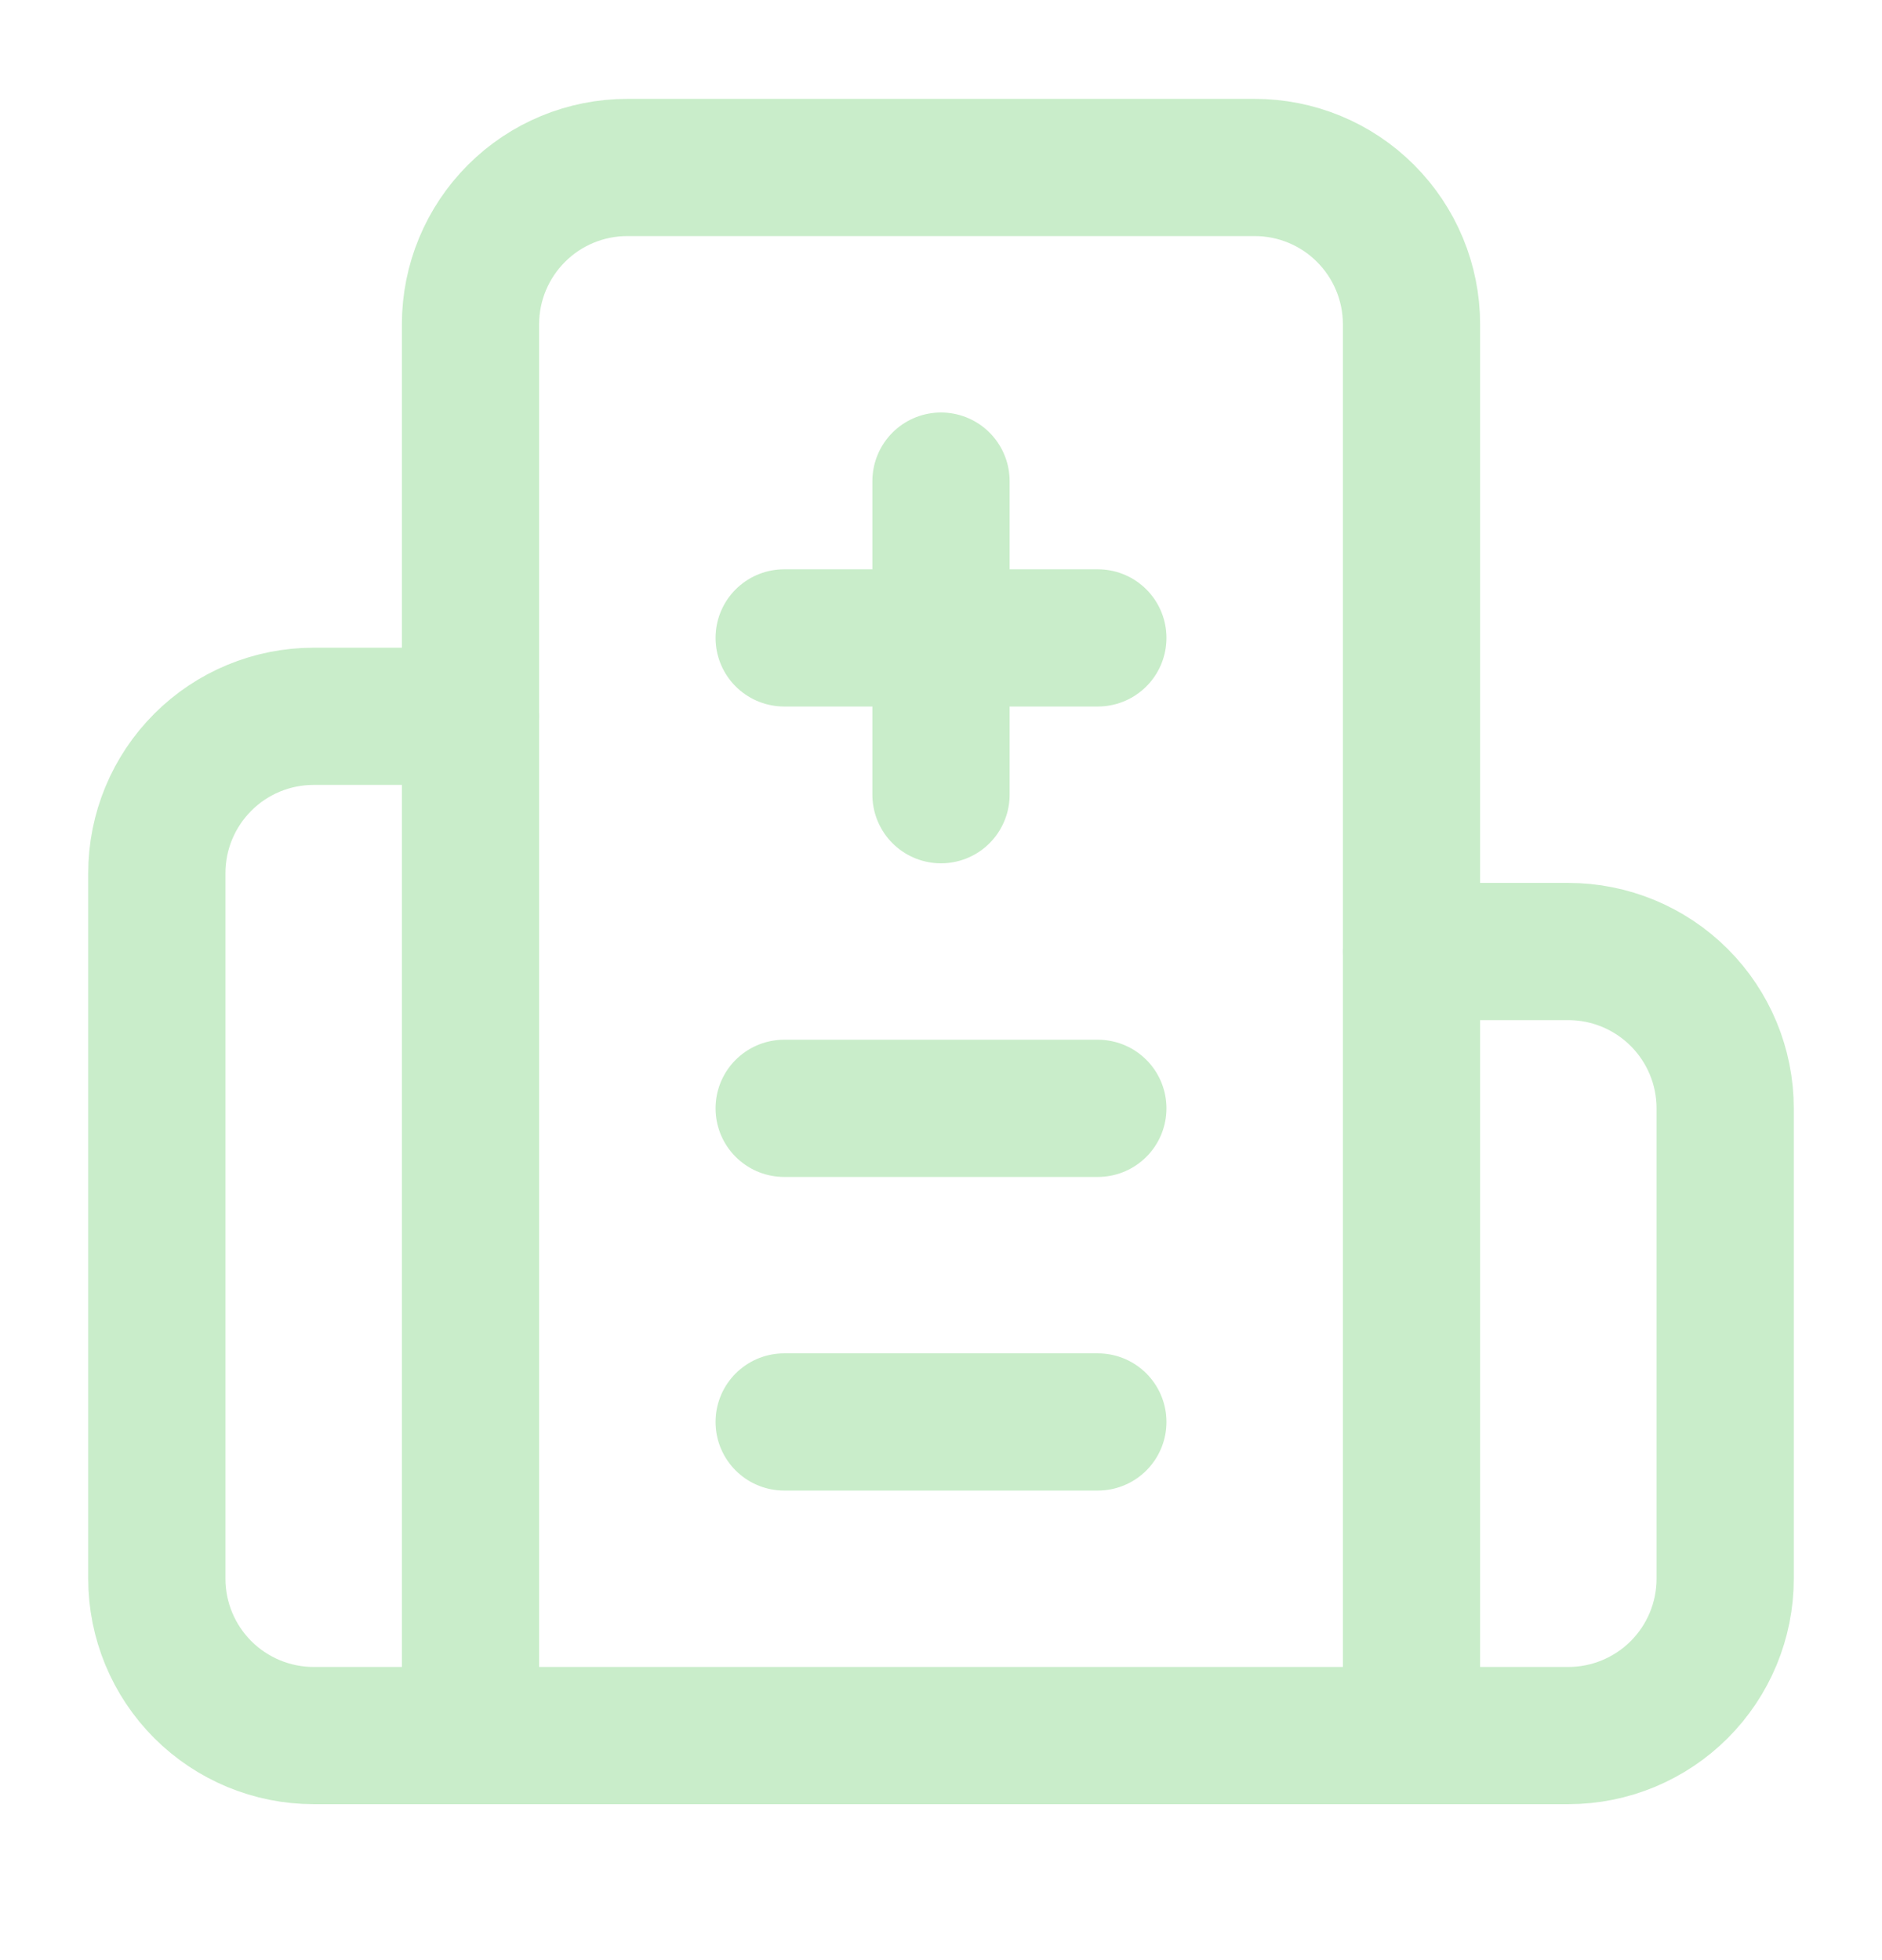 <svg width="24" height="25" viewBox="0 0 24 25" fill="none" xmlns="http://www.w3.org/2000/svg">
<path d="M12 6.136V10.136" stroke="#C9EDCA" stroke-width="1.75" stroke-linecap="round" stroke-linejoin="round"/>
<path d="M14 14.136H10" stroke="#C9EDCA" stroke-width="1.75" stroke-linecap="round" stroke-linejoin="round"/>
<path d="M14 18.136H10" stroke="#C9EDCA" stroke-width="1.75" stroke-linecap="round" stroke-linejoin="round"/>
<path d="M14 8.136H10" stroke="#C9EDCA" stroke-width="1.75" stroke-linecap="round" stroke-linejoin="round"/>
<path d="M18 12.136H20C20.53 12.136 21.039 12.347 21.414 12.722C21.789 13.097 22 13.605 22 14.136V20.136C22 20.666 21.789 21.175 21.414 21.55C21.039 21.925 20.53 22.136 20 22.136H4C3.47 22.136 2.961 21.925 2.586 21.55C2.211 21.175 2 20.666 2 20.136V11.136C2 10.605 2.211 10.097 2.586 9.722C2.961 9.346 3.47 9.136 4 9.136H6" stroke="#C9EDCA" stroke-width="1.75" stroke-linecap="round" stroke-linejoin="round"/>
<path d="M18 22.136V4.136C18 3.605 17.789 3.097 17.414 2.722C17.039 2.346 16.53 2.136 16 2.136H8C7.47 2.136 6.961 2.346 6.586 2.722C6.211 3.097 6 3.605 6 4.136V22.136" stroke="#C9EDCA" stroke-width="1.75" stroke-linecap="round" stroke-linejoin="round"/>
</svg>
